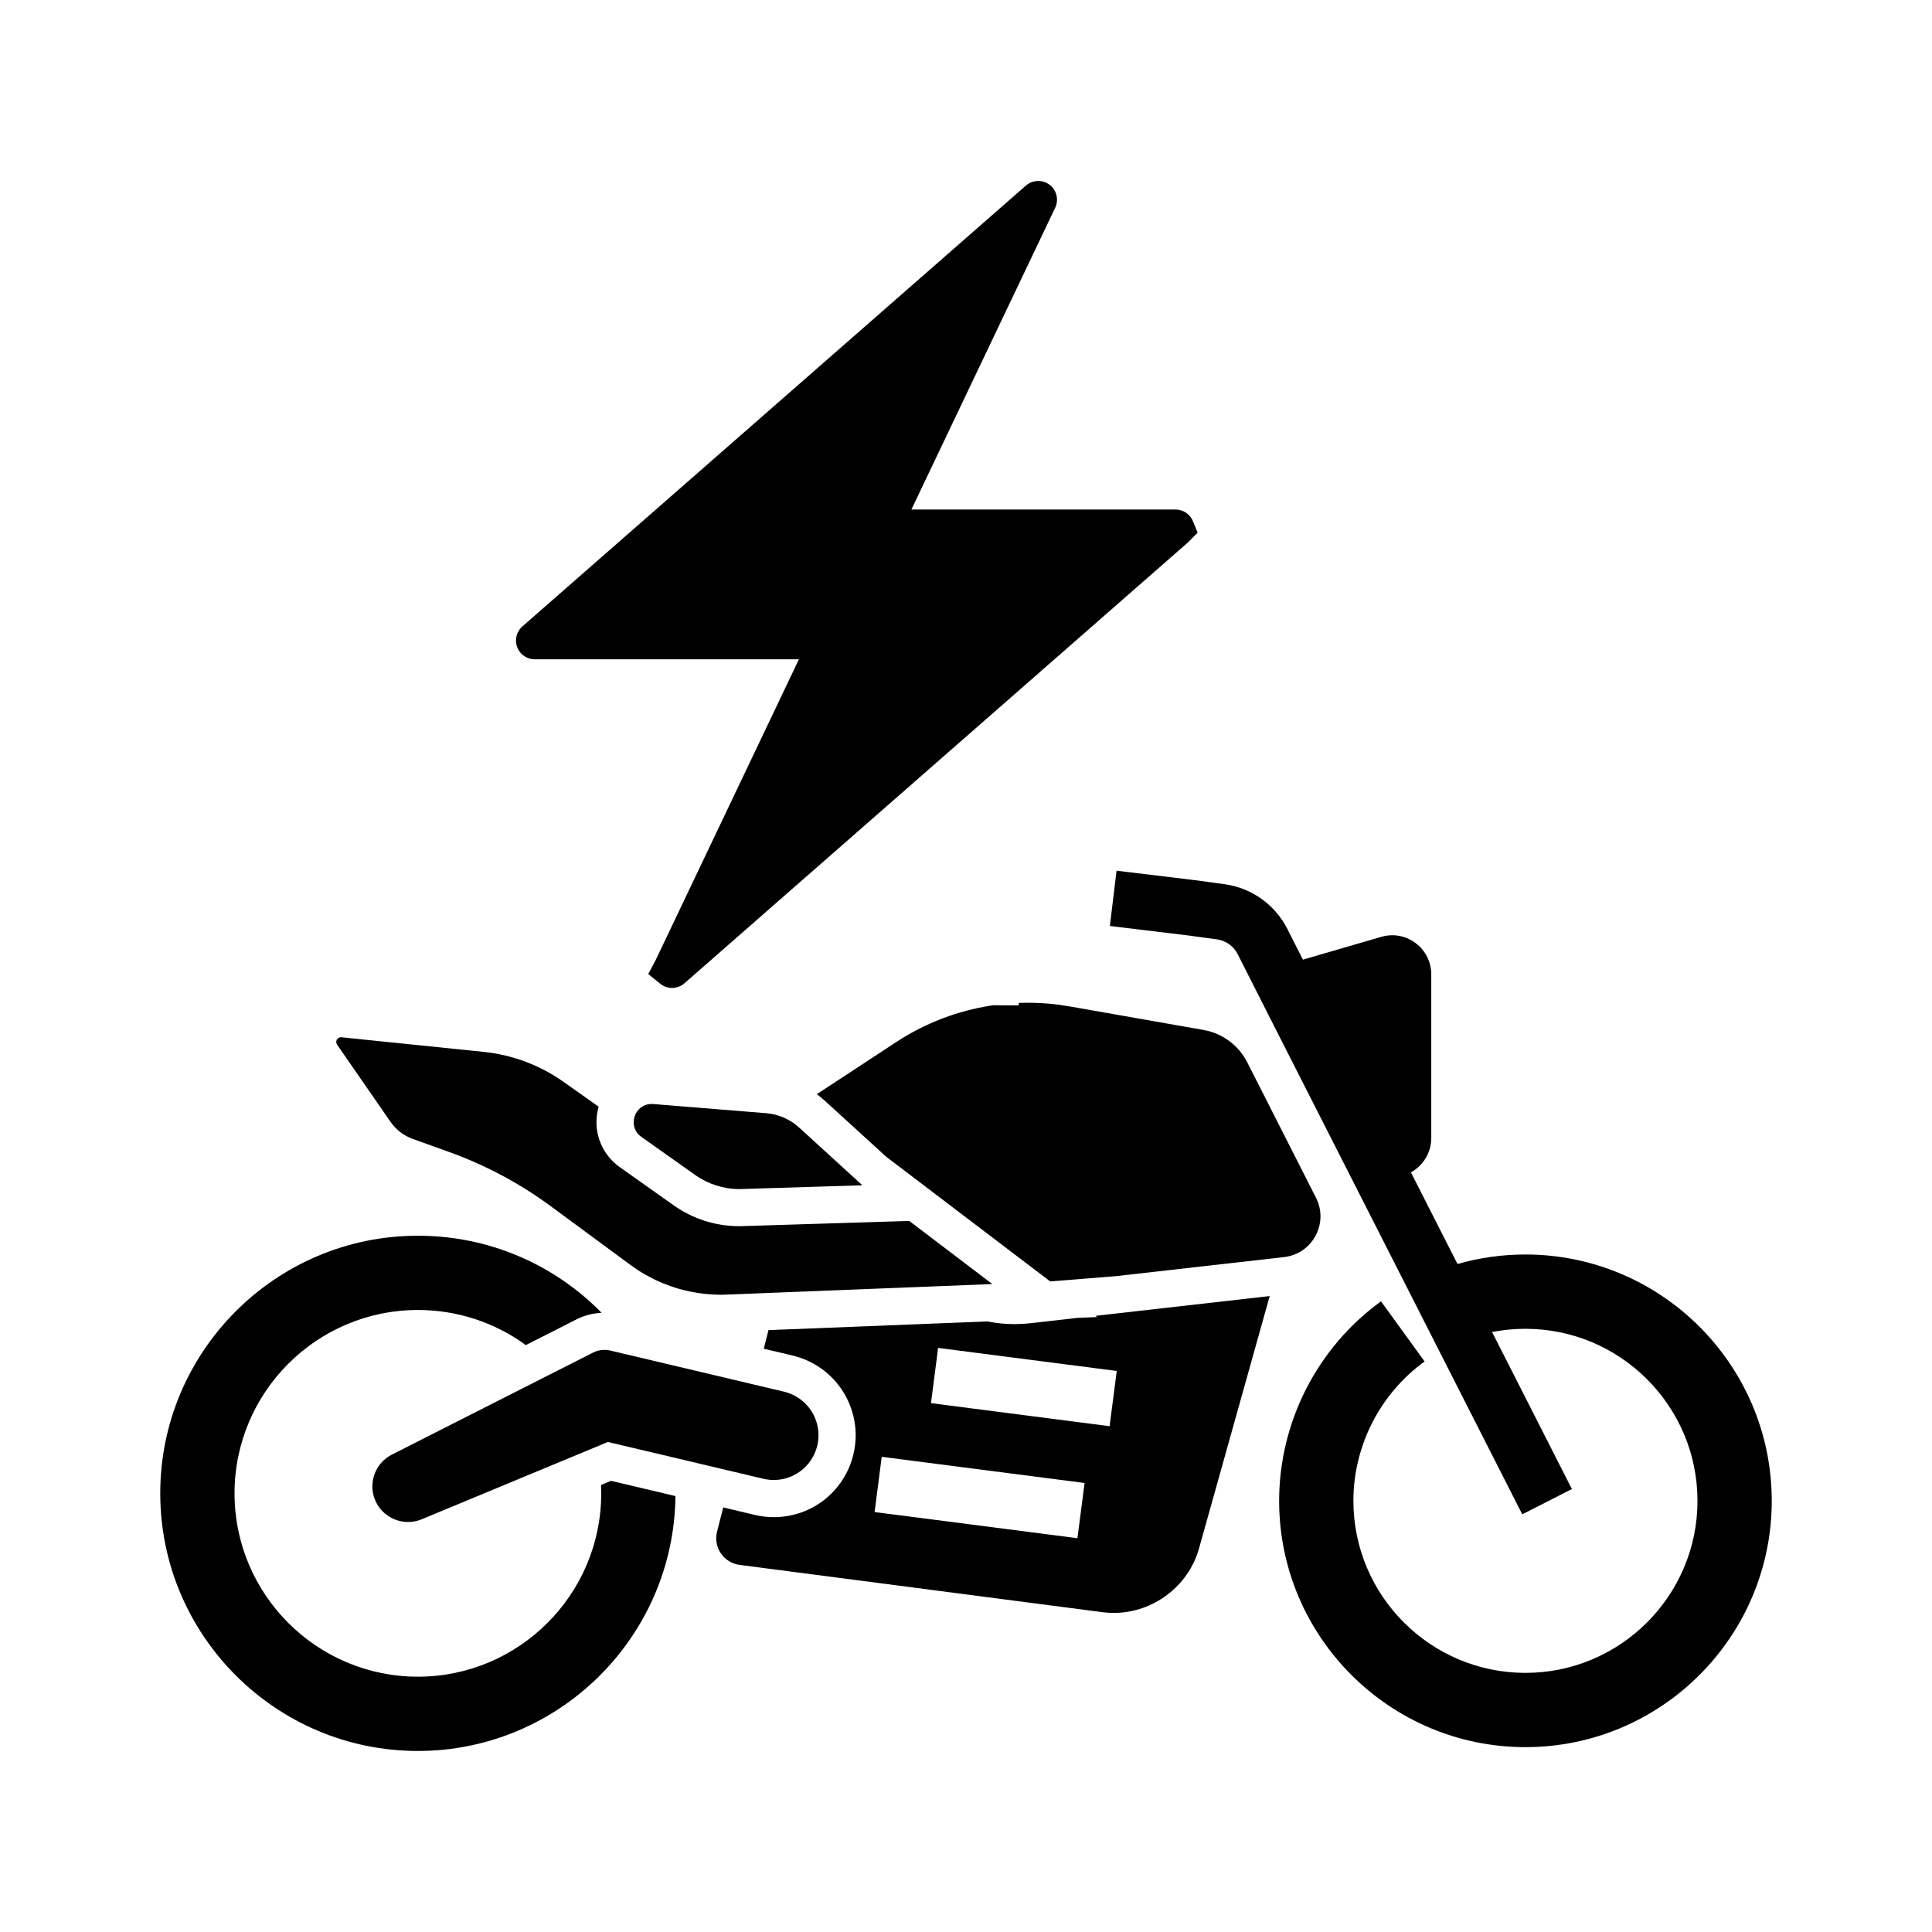 <?xml version="1.0" encoding="UTF-8"?>
<!-- Uploaded to: SVG Repo, www.svgrepo.com, Generator: SVG Repo Mixer Tools -->
<svg fill="#000000" width="800px" height="800px" version="1.1" viewBox="144 144 512 512" xmlns="http://www.w3.org/2000/svg">
 <g>
  <path d="m461.39 285.15-2.574 2.598-133.43 116.83c-0.949 0.82-2.121 1.234-3.293 1.234-1.102 0-2.203-0.367-3.113-1.102l-3.188-2.574 1.875-3.519 38.055-79.891h-70.012c-1.945 0-3.719-1.145-4.527-2.914-0.801-1.766-0.5-3.856 0.773-5.32l0.223-0.254 0.25-0.223 133.5-116.88c1.785-1.516 4.422-1.57 6.269-0.137 1.844 1.434 2.441 3.988 1.422 6.09l-38.09 79.949h70.016c2.016 0 3.816 1.207 4.59 3.07z"/>
  <path d="m477.83 487.77-2.637 0.301-40.879 4.641 0.43 0.324-5.086 0.203h-0.004l-12.527 1.422c-1.406 0.164-2.84 0.242-4.25 0.242-2.465 0-4.894-0.242-7.273-0.707h-0.004l-52.812 2.098-2.562 0.098-2.566 0.102-1.258 4.934 2.231 0.527 0.168 0.039 2.394 0.566 2.859 0.68c4.781 1.133 9.082 3.887 12.102 7.758 2.965 3.797 4.606 8.543 4.606 13.348 0 1.676-0.195 3.359-0.59 5.012-2.328 9.836-11.008 16.703-21.102 16.703-1.688 0-3.375-0.195-5.012-0.59l-3.606-0.852-2.223-0.527-0.168-0.039-2.394-0.57h-0.004l-1.637 6.426c-0.5 1.969-0.133 4.062 1.004 5.746 1.145 1.684 2.957 2.801 4.973 3.059l96.172 12.535c0.988 0.129 1.977 0.191 2.957 0.191 10.355 0 19.785-6.957 22.633-17.125l18.719-66.84zm-48.297 63.875-53.758-6.938 1.891-14.637 53.758 6.938zm8.523-29.688-47.34-6.106 1.891-14.641 47.34 6.109z"/>
  <path d="m323 540.48c-0.391 37.309-30.863 67.543-68.266 67.543-37.641 0-68.266-30.629-68.266-68.27 0-37.645 30.625-68.273 68.266-68.273 18.488 0 35.906 7.371 48.695 20.422-2.309 0.109-4.59 0.707-6.66 1.746l-0.035 0.02-0.031 0.016-0.613 0.316-0.398 0.203-12.348 6.262c-8.211-6.004-18.168-9.305-28.605-9.305-26.789 0-48.586 21.797-48.586 48.59 0 26.793 21.797 48.59 48.586 48.59 26.793 0 48.59-21.797 48.59-48.59 0-0.738-0.016-1.477-0.051-2.211l2.656-1.102 3.731 0.879z"/>
  <path d="m613.53 541.74c0 35.988-29.277 65.27-65.273 65.27-35.988 0-65.27-29.277-65.27-65.27 0-20.855 10.09-40.621 26.996-52.871l11.547 15.93c-11.812 8.566-18.863 22.371-18.863 36.941 0 25.137 20.453 45.59 45.59 45.59 25.141 0 45.594-20.453 45.594-45.59 0-25.141-20.453-45.594-45.594-45.594-2.996 0-5.949 0.285-8.84 0.859l21.152 41.613-13.156 6.691-65.469-128.81-9.953-19.656c-1.074-2.117-3.125-3.578-5.484-3.902l-7.789-1.059-20.59-2.484 1.766-14.652 20.762 2.504 7.836 1.066c7.172 0.98 13.402 5.41 16.664 11.855l4.129 8.148 20.766-6.043c3.16-0.922 6.481-0.316 9.105 1.656 2.633 1.977 4.144 4.992 4.144 8.285v43.379c0 3.91-2.18 7.324-5.391 9.086l12.348 24.297c5.824-1.676 11.852-2.523 17.996-2.523 36 0.008 65.277 29.293 65.277 65.281z"/>
  <path d="m360.91 524.34c0 0.91-0.109 1.832-0.324 2.75-0.082 0.34-0.176 0.676-0.285 1.004-0.055 0.164-0.113 0.324-0.172 0.48-0.117 0.32-0.25 0.629-0.398 0.934-0.164 0.336-0.34 0.66-0.527 0.973-0.016 0.023-0.031 0.043-0.043 0.062-0.082 0.145-0.176 0.285-0.27 0.422-0.094 0.145-0.188 0.277-0.289 0.414-0.023 0.035-0.043 0.062-0.07 0.098-0.07 0.09-0.137 0.172-0.203 0.262-0.062 0.074-0.129 0.152-0.188 0.227-0.094 0.109-0.188 0.215-0.285 0.324-0.117 0.133-0.242 0.262-0.367 0.391-0.129 0.133-0.262 0.262-0.395 0.383-0.234 0.223-0.488 0.43-0.742 0.629-0.191 0.152-0.391 0.297-0.59 0.434-0.203 0.137-0.41 0.27-0.613 0.395-0.156 0.094-0.309 0.184-0.473 0.266-0.109 0.062-0.215 0.121-0.328 0.172-0.195 0.102-0.398 0.195-0.605 0.285-0.242 0.109-0.488 0.203-0.738 0.289-0.02 0.012-0.039 0.016-0.059 0.02-0.148 0.055-0.297 0.102-0.441 0.148-0.117 0.035-0.234 0.07-0.355 0.098-0.094 0.031-0.191 0.055-0.285 0.074-0.133 0.035-0.262 0.062-0.395 0.09-0.262 0.059-0.523 0.102-0.793 0.137-0.109 0.016-0.215 0.031-0.324 0.039-0.266 0.035-0.535 0.055-0.809 0.062-0.164 0.004-0.32 0.012-0.48 0.012-0.906 0-1.832-0.102-2.75-0.324l-3.434-0.812-2.391-0.566-2.394-0.566h-0.004l-15.742-3.734-10.422-2.461-6.828-1.613-14.906 6.188-34.445 14.301c-0.113 0.043-0.223 0.09-0.336 0.129-0.109 0.043-0.223 0.082-0.336 0.117-0.113 0.039-0.223 0.074-0.336 0.102-0.113 0.035-0.227 0.062-0.34 0.094-0.203 0.051-0.402 0.09-0.605 0.121-0.023 0.004-0.055 0.012-0.078 0.016-0.09 0.016-0.172 0.031-0.262 0.039-0.074 0.016-0.148 0.02-0.223 0.031-0.07 0.012-0.145 0.016-0.207 0.023-0.02 0-0.035 0.004-0.055 0.004-0.137 0.012-0.27 0.02-0.402 0.023-0.148 0.004-0.301 0.016-0.449 0.016-0.102 0-0.203-0.004-0.301-0.012-0.109-0.004-0.223-0.012-0.328-0.016-0.176-0.016-0.359-0.031-0.535-0.055-0.051-0.004-0.094-0.016-0.145-0.02-0.176-0.023-0.348-0.055-0.523-0.09-0.098-0.02-0.191-0.039-0.289-0.062-0.223-0.055-0.441-0.113-0.66-0.176-0.012-0.004-0.023-0.004-0.035-0.012-0.074-0.02-0.145-0.043-0.211-0.07-0.078-0.023-0.156-0.055-0.23-0.078-0.203-0.078-0.402-0.152-0.602-0.242h-0.004c-0.203-0.094-0.395-0.191-0.59-0.289-0.586-0.316-1.137-0.688-1.648-1.121-0.168-0.145-0.336-0.297-0.496-0.453-0.078-0.078-0.156-0.156-0.234-0.242-0.152-0.156-0.301-0.324-0.449-0.5-0.031-0.039-0.062-0.078-0.094-0.121-0.113-0.137-0.223-0.281-0.324-0.422-0.094-0.133-0.188-0.27-0.277-0.414-0.055-0.09-0.109-0.176-0.164-0.266-0.156-0.266-0.301-0.547-0.434-0.832-2.121-4.609-0.215-10.07 4.309-12.363l31.719-16.09 11.527-5.844 9.023-4.574 0.418-0.211 0.629-0.324c0.945-0.473 1.984-0.719 3.027-0.719 0.516 0 1.031 0.059 1.543 0.184l38.203 9.047 4.789 1.133 3.027 0.719c5.477 1.297 9.152 6.168 9.152 11.539z"/>
  <path d="m406.98 484.29-0.512 0.02h-0.004c-0.195-0.043-0.395-0.094-0.586-0.145 0.188 0.051 0.375 0.098 0.562 0.145l-18.961 0.754-51.508 2.043c-0.305 0.012-0.609 0.012-0.91 0.012-0.285 0-0.57-0.004-0.855-0.012-0.082 0-0.164-0.004-0.246-0.012-0.254-0.004-0.508-0.016-0.762-0.023-0.07-0.004-0.133-0.004-0.203-0.012-0.074-0.004-0.148-0.012-0.223-0.016-0.043 0-0.082 0-0.129-0.004-0.059 0-0.121-0.004-0.188-0.016h-0.023c-0.262-0.016-0.527-0.035-0.793-0.059-0.469-0.039-0.941-0.082-1.406-0.145-0.23-0.031-0.461-0.059-0.695-0.094-0.297-0.039-0.586-0.082-0.879-0.129-0.133-0.02-0.262-0.043-0.395-0.07-0.195-0.031-0.395-0.062-0.586-0.102-0.156-0.023-0.316-0.055-0.469-0.09-0.254-0.051-0.512-0.102-0.762-0.156-0.309-0.07-0.621-0.137-0.926-0.211-0.031-0.012-0.062-0.016-0.094-0.023-0.227-0.055-0.453-0.113-0.68-0.172-0.254-0.062-0.512-0.137-0.766-0.211-0.348-0.098-0.695-0.203-1.039-0.309-0.07-0.02-0.137-0.043-0.207-0.07-0.348-0.109-0.695-0.223-1.039-0.344-0.5-0.176-1.004-0.363-1.496-0.562-0.223-0.09-0.438-0.172-0.656-0.266-0.055-0.023-0.109-0.043-0.164-0.07-0.012-0.004-0.02-0.012-0.031-0.012-0.184-0.078-0.363-0.152-0.547-0.234-0.27-0.117-0.543-0.242-0.809-0.363-0.48-0.227-0.965-0.461-1.438-0.707-0.477-0.242-0.945-0.496-1.41-0.762-0.188-0.102-0.375-0.211-0.562-0.324-0.188-0.109-0.375-0.223-0.562-0.336-0.016-0.012-0.023-0.016-0.039-0.023-0.223-0.133-0.441-0.27-0.66-0.414-0.191-0.117-0.379-0.242-0.566-0.367-0.227-0.148-0.453-0.305-0.68-0.461-0.328-0.227-0.66-0.457-0.984-0.699l-21.062-15.531c-8.25-6.086-17.344-10.941-26.992-14.41l-9.648-3.473c-2.394-0.859-4.461-2.449-5.914-4.547l-14.137-20.43c-0.074-0.113-0.133-0.227-0.168-0.344-0.02-0.059-0.035-0.117-0.043-0.184-0.012-0.051-0.012-0.098-0.012-0.148-0.004-0.09 0.004-0.176 0.02-0.262 0.004 0 0.004-0.004 0-0.012 0.016-0.039 0.023-0.078 0.035-0.117 0.016-0.059 0.035-0.113 0.062-0.168 0.012-0.023 0.023-0.055 0.039-0.078 0.012-0.023 0.031-0.051 0.043-0.074 0.055-0.082 0.117-0.164 0.191-0.23 0.02-0.02 0.051-0.043 0.074-0.062 0.004-0.004 0.004-0.004 0.012-0.012 0.051-0.039 0.102-0.074 0.156-0.109 0.043-0.023 0.09-0.043 0.137-0.062 0.043-0.02 0.094-0.039 0.137-0.051 0.059-0.016 0.117-0.031 0.176-0.035 0.051-0.004 0.102-0.012 0.152-0.012 0.043 0 0.09 0 0.133 0.004l37.684 3.871c7.652 0.789 14.965 3.531 21.238 7.981l6.023 4.266 0.004 0.004 3.223 2.281c-1.746 5.992 0.477 12.395 5.598 16.02l14.262 10.102c5.117 3.625 11.145 5.539 17.418 5.539h0.152l0.152-0.004 28.586-0.887 3.996-0.121 10.129-0.316 2.008-0.062h0.004z"/>
  <path d="m484.29 477.14-44.477 5.043-0.039 0.004-0.086 0.008-0.051 0.004h-0.02l-17.293 1.387h-0.004l-9.387-7.133-34.09-25.91-16.449-15c-0.613-0.562-1.258-1.094-1.93-1.578l21.059-13.82c0.324-0.211 0.656-0.422 0.984-0.629 0.215-0.137 0.434-0.27 0.648-0.402 0.211-0.133 0.422-0.262 0.633-0.383 0.234-0.145 0.473-0.281 0.707-0.418 0.289-0.172 0.582-0.336 0.871-0.496 0.062-0.039 0.129-0.074 0.191-0.109 0.32-0.176 0.633-0.348 0.953-0.516 0.23-0.129 0.461-0.246 0.695-0.363 0.168-0.09 0.328-0.172 0.496-0.254 0.02-0.016 0.043-0.023 0.062-0.035 0.043-0.02 0.082-0.043 0.129-0.062 0.461-0.23 0.93-0.457 1.402-0.68 0.035-0.016 0.062-0.031 0.098-0.043 0.395-0.188 0.793-0.367 1.195-0.547 0.434-0.191 0.867-0.379 1.305-0.562 0.305-0.133 0.609-0.254 0.922-0.379 0.336-0.133 0.676-0.266 1.008-0.395 0.02-0.012 0.043-0.016 0.062-0.023 0.719-0.27 1.441-0.527 2.164-0.773 0.363-0.121 0.727-0.242 1.098-0.359 0.363-0.117 0.727-0.23 1.098-0.34 0.734-0.215 1.473-0.422 2.215-0.613 0.742-0.191 1.484-0.367 2.234-0.535 1.492-0.328 2.992-0.605 4.5-0.828h0.031l6.75 0.055 0.004-0.668c2.633-0.102 5.273-0.039 7.918 0.188 0.922 0.078 1.836 0.184 2.75 0.301 0.914 0.121 1.836 0.262 2.75 0.422l35.543 6.25c5.004 0.875 9.297 4.059 11.598 8.59l18.219 35.887c3.426 6.754-0.938 14.863-8.469 15.719z"/>
  <path d="m372.54 458.11-14.125 0.438-18.453 0.57c-4.203 0-8.301-1.305-11.73-3.731l-14.262-10.102c-3.871-2.742-1.832-8.723 2.727-8.723 0.152 0 0.316 0.004 0.473 0.02l1.73 0.145h0.004l28.051 2.273 0.184 0.016c3.211 0.285 6.25 1.617 8.633 3.793l3.199 2.914 0.102 0.098 0.02 0.02 0.035 0.031 2.977 2.723h0.004z"/>
 </g>
</svg>